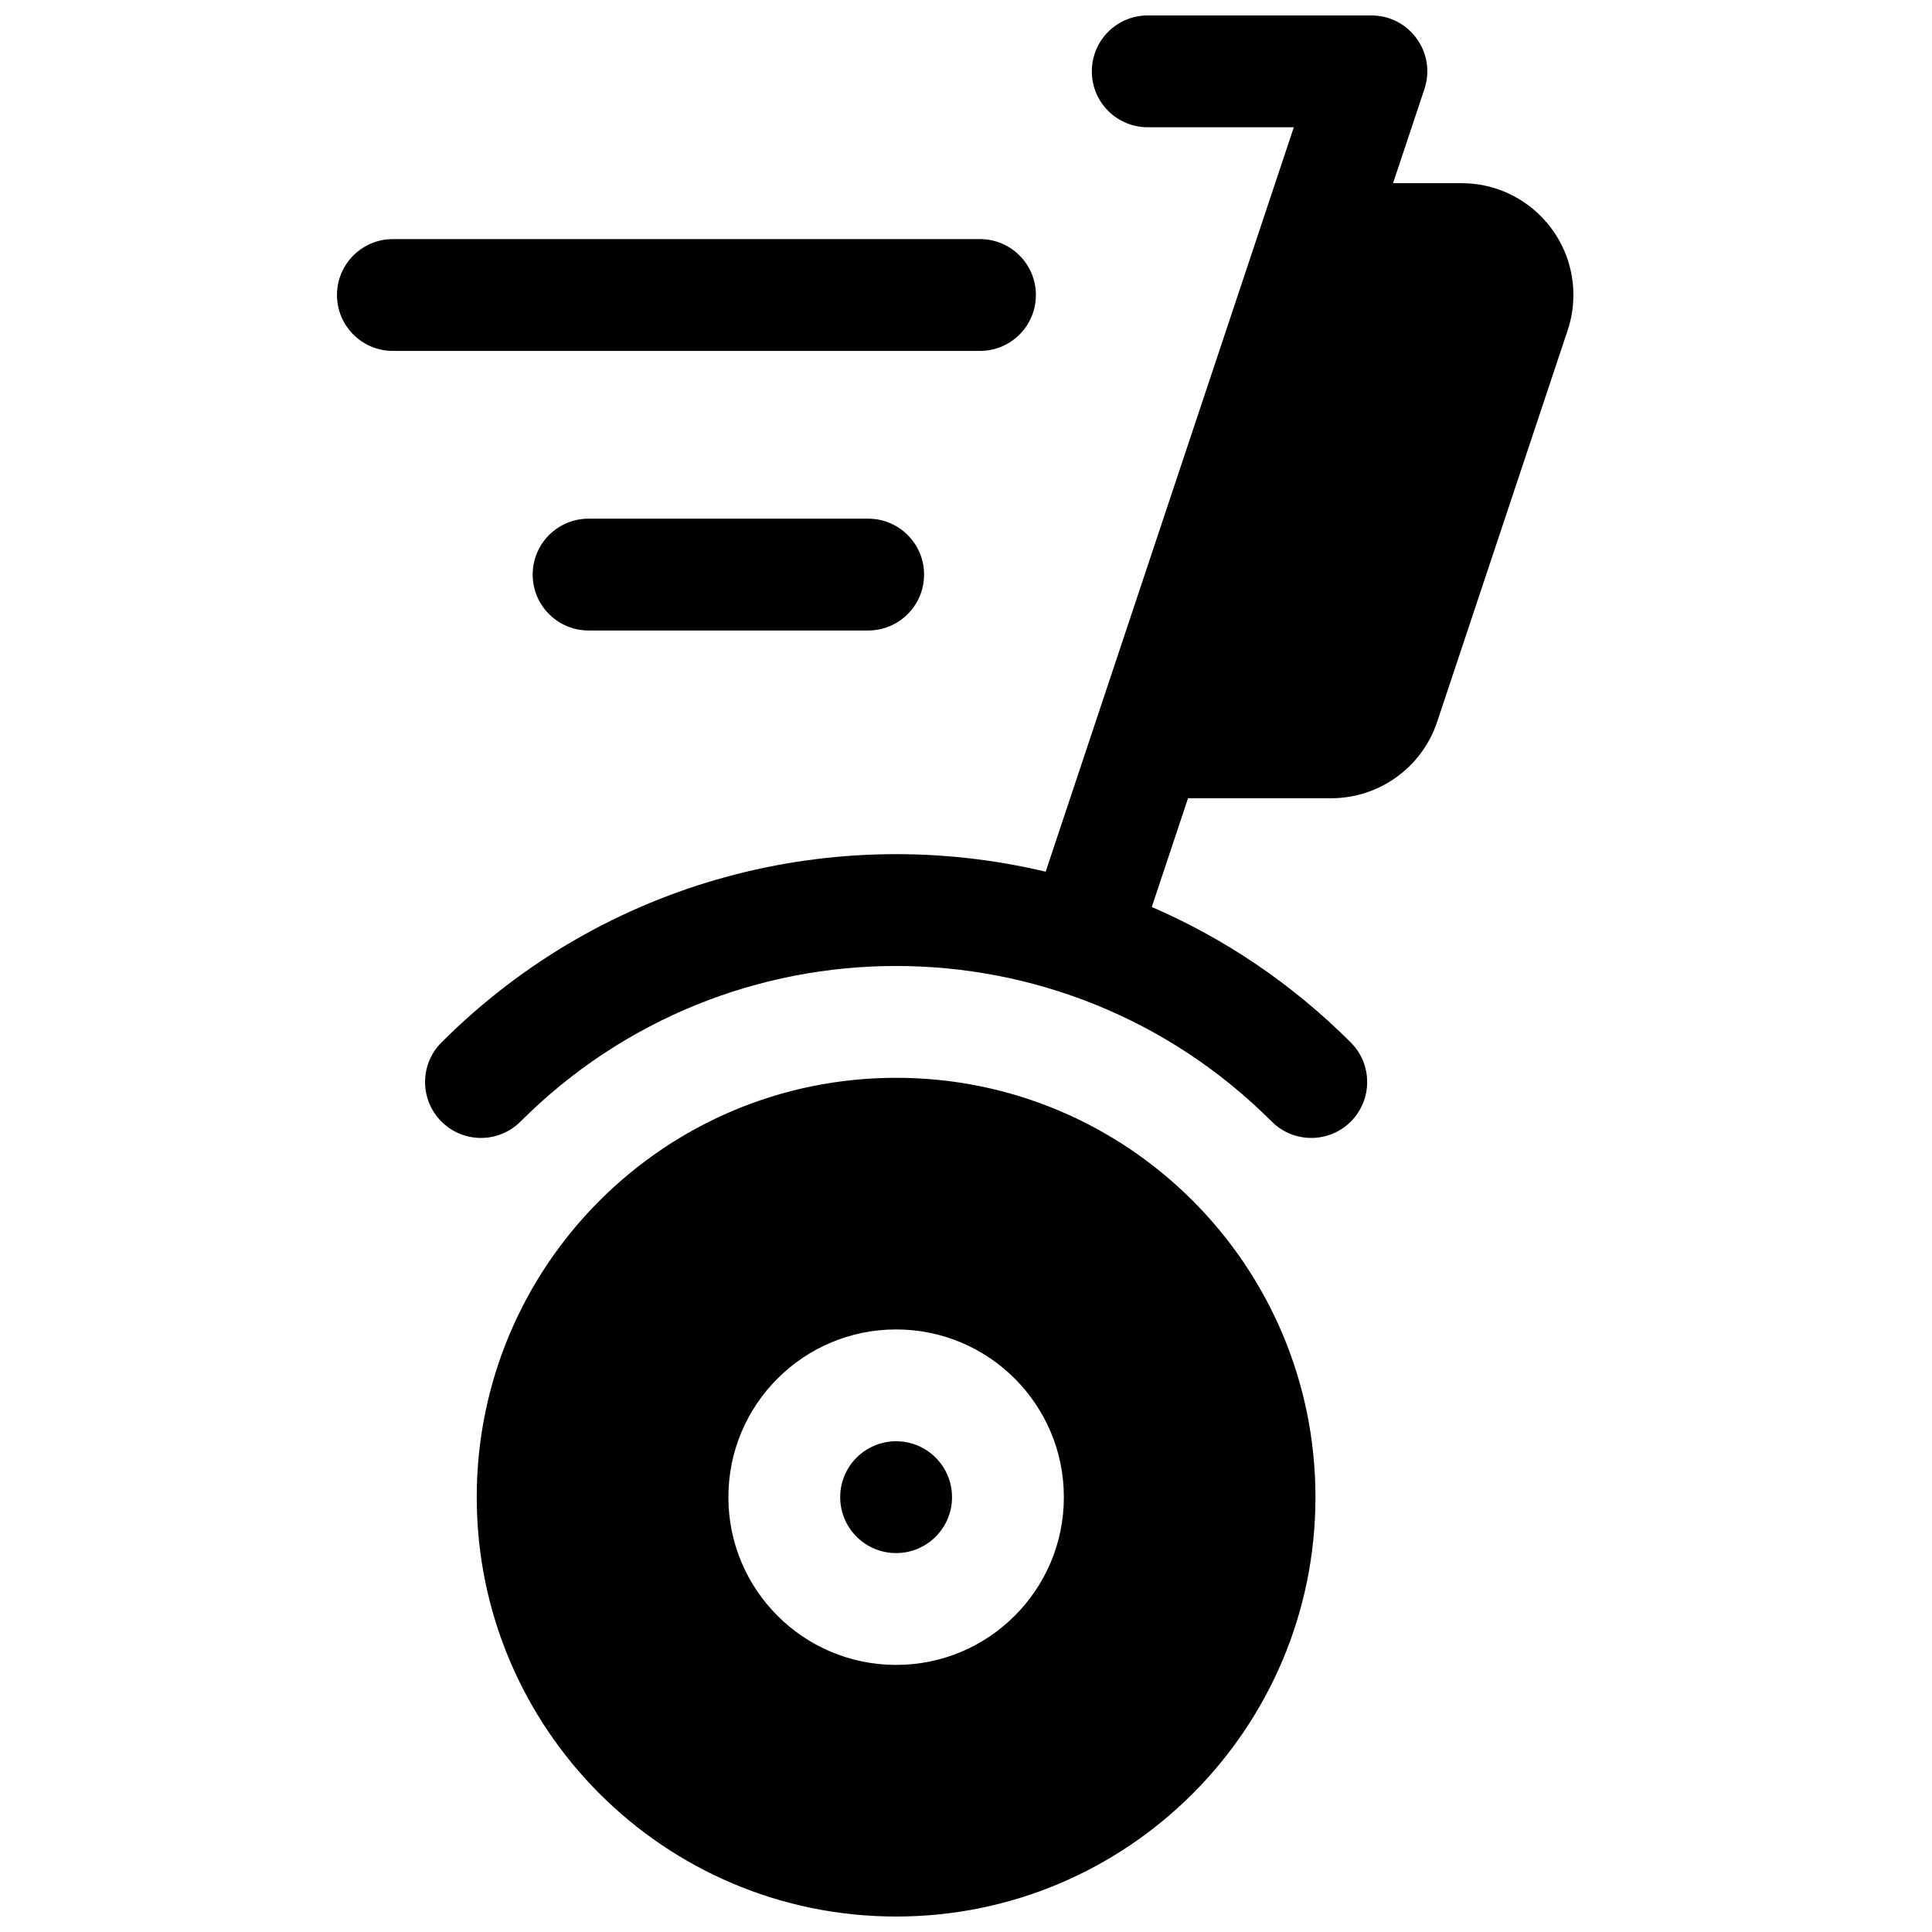 <?xml version="1.0" encoding="UTF-8"?>
<!-- Uploaded to: SVG Repo, www.svgrepo.com, Generator: SVG Repo Mixer Tools -->
<svg width="800px" height="800px" version="1.1" viewBox="144 144 512 512" xmlns="http://www.w3.org/2000/svg">
 <defs>
  <clipPath id="a">
   <path d="m233 148.09h328v503.81h-328z"/>
  </clipPath>
 </defs>
 <g clip-path="url(#a)">
  <path d="m458.84 355.54-9.605 28.82c19.152 8.289 37.09 20.258 52.742 35.91 5.785 5.785 5.785 15.168 0 20.957-5.789 5.785-15.172 5.785-20.957 0-54.973-54.977-144.11-54.977-199.08 0-5.789 5.785-15.172 5.785-20.957 0-5.785-5.789-5.785-15.172 0-20.957 43.43-43.43 104.46-58.516 160.13-45.262l65.762-197.28h-38.715c-8.184 0-14.816-6.637-14.816-14.82s6.633-14.816 14.816-14.816h59.273c10.113 0 17.254 9.91 14.055 19.504l-8.316 24.949h18.156c16.367 0 29.637 13.27 29.637 29.637 0 3.184-0.516 6.352-1.523 9.371l-34.574 103.73c-4.035 12.102-15.359 20.262-28.113 20.262zm-77.359 296.36c-61.379 0-111.14-49.754-111.14-111.13 0-61.379 49.758-111.14 111.14-111.14 61.379 0 111.13 49.758 111.13 111.14 0 61.379-49.754 111.13-111.13 111.13zm0-66.68c24.551 0 44.453-19.902 44.453-44.453s-19.902-44.453-44.453-44.453c-24.551 0-44.453 19.902-44.453 44.453s19.902 44.453 44.453 44.453zm0-29.637c-8.184 0-14.82-6.633-14.82-14.816 0-8.184 6.637-14.82 14.82-14.82 8.184 0 14.816 6.637 14.816 14.82 0 8.184-6.633 14.816-14.816 14.816zm22.227-348.22c8.184 0 14.816 6.633 14.816 14.816s-6.633 14.816-14.816 14.816h-155.59c-8.184 0-14.816-6.633-14.816-14.816s6.633-14.816 14.816-14.816zm-29.637 74.09c8.184 0 14.82 6.633 14.82 14.816 0 8.184-6.637 14.816-14.82 14.816h-74.09c-8.184 0-14.816-6.633-14.816-14.816 0-8.184 6.633-14.816 14.816-14.816z"/>
 </g>
</svg>